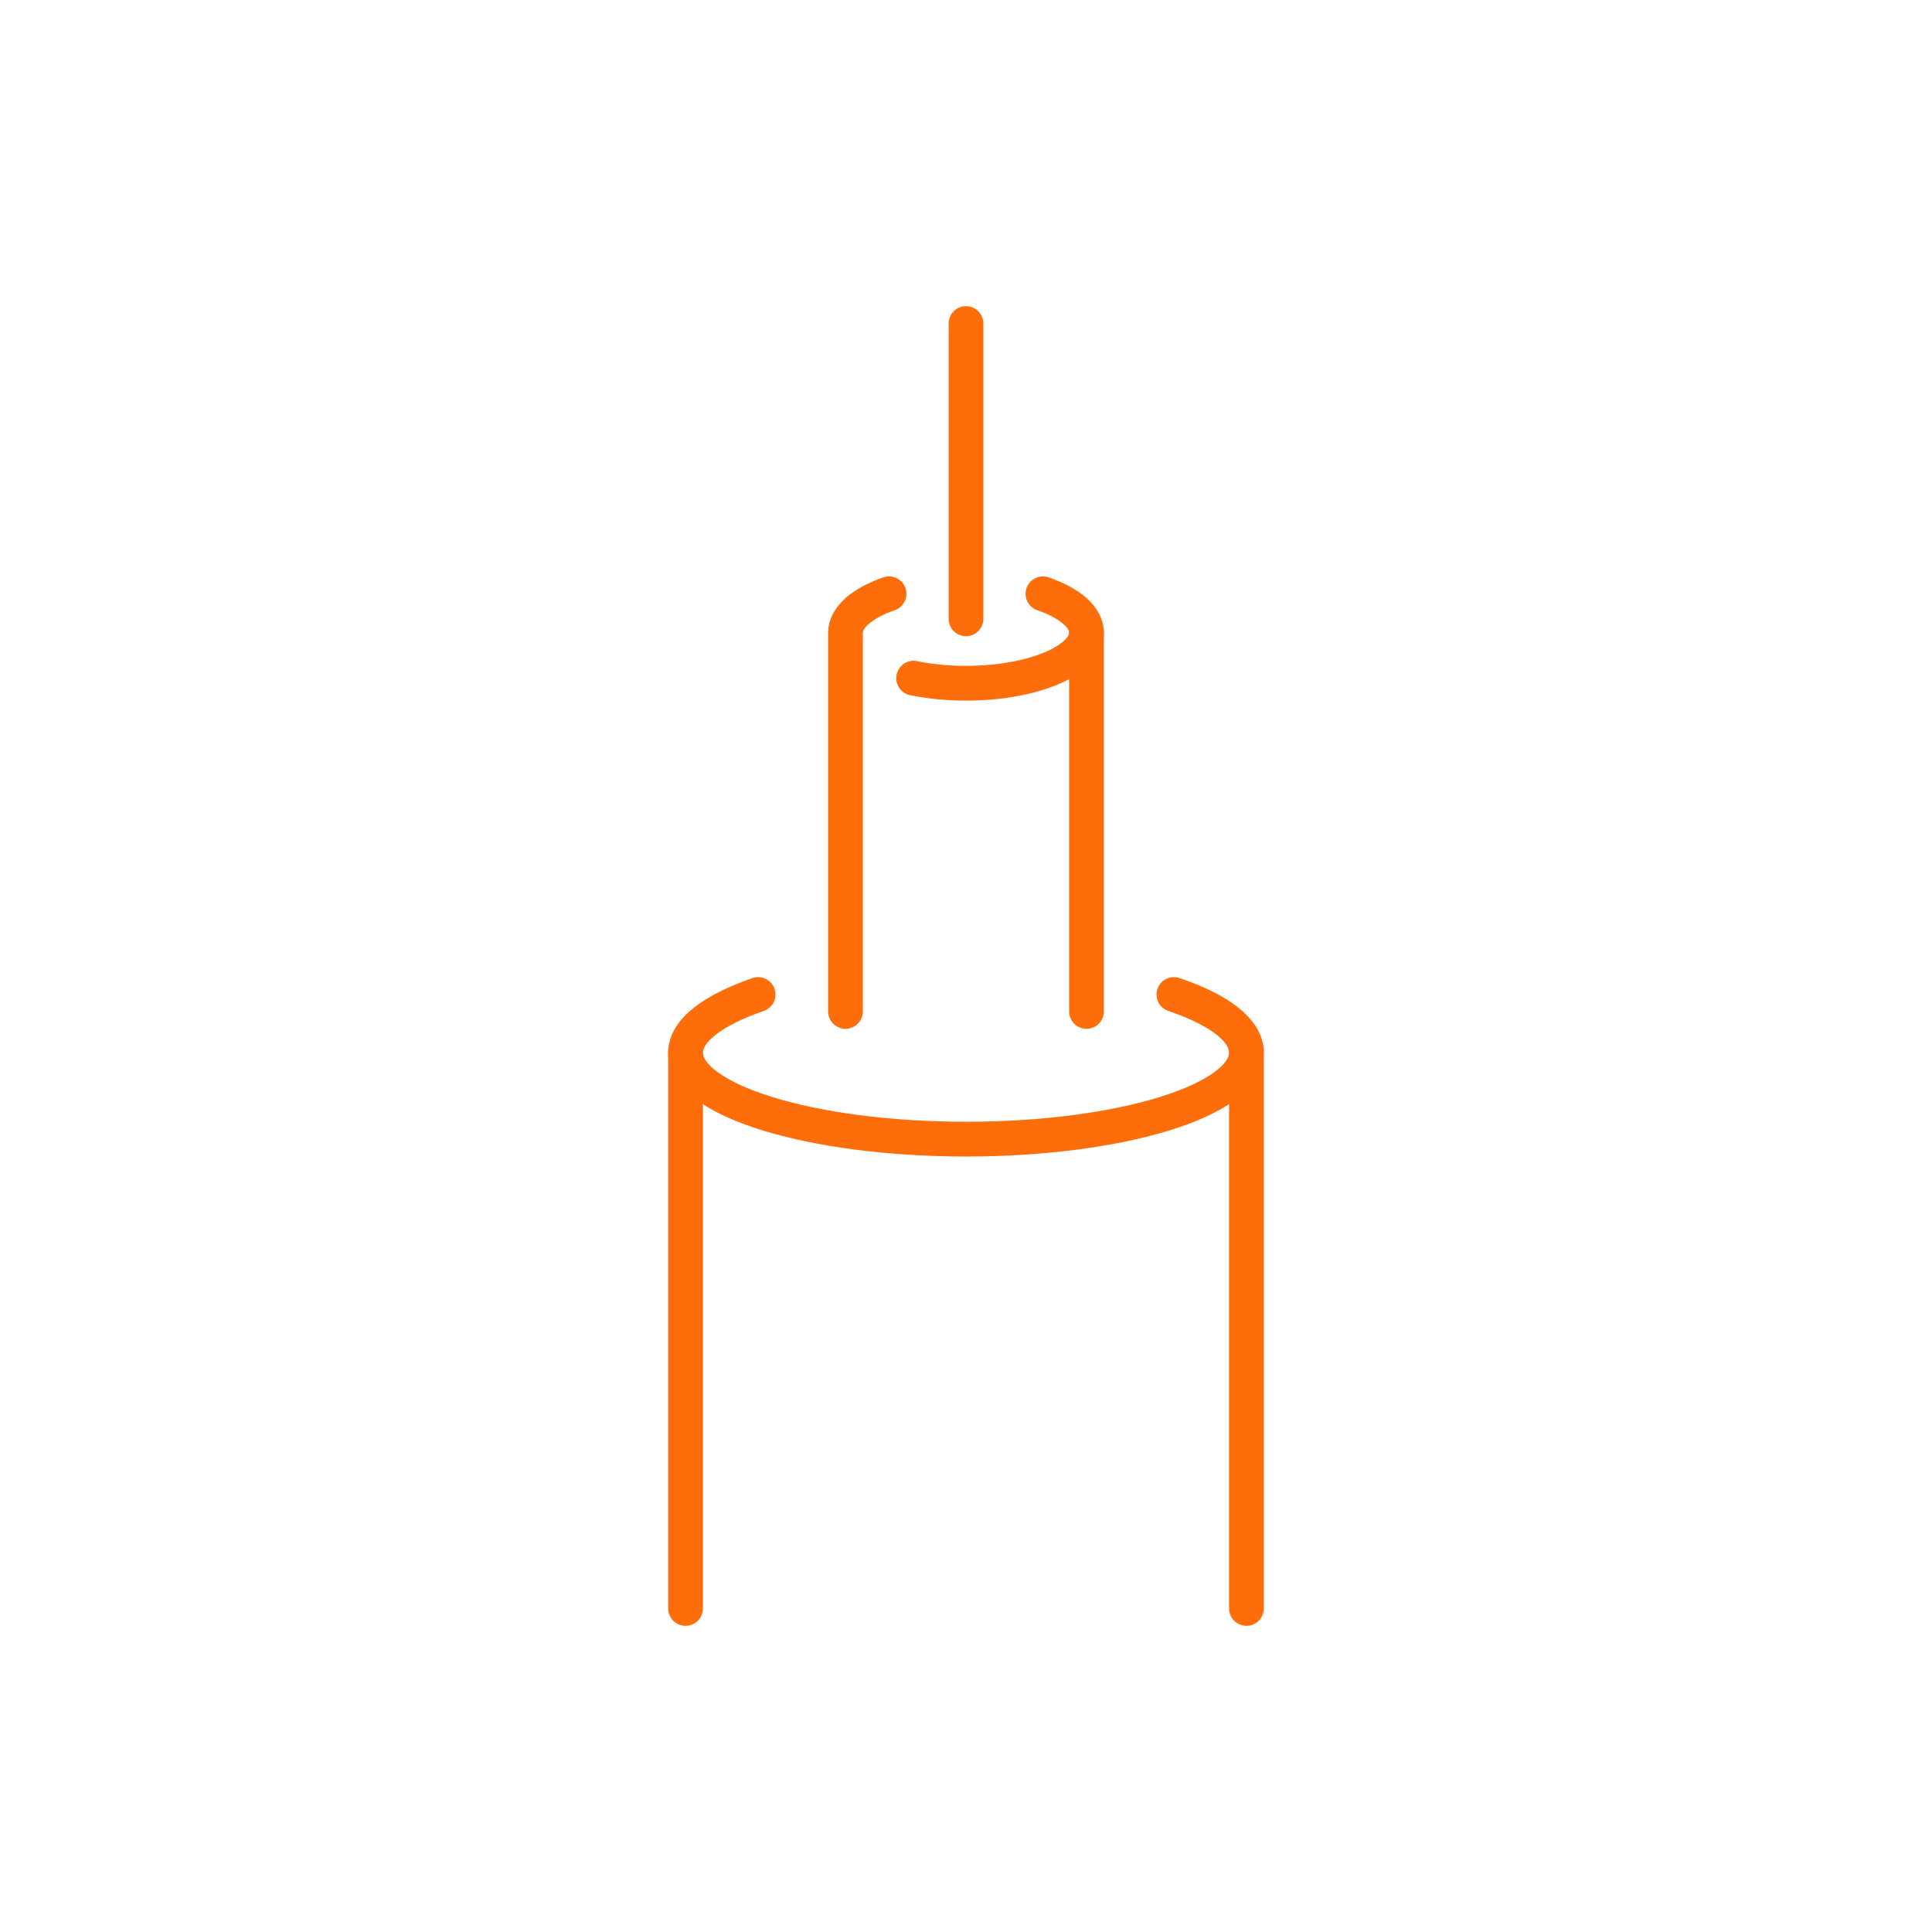 <?xml version="1.0" encoding="utf-8"?>
<!-- Generator: Adobe Illustrator 25.4.6, SVG Export Plug-In . SVG Version: 6.00 Build 0)  -->
<svg version="1.1" id="_x2014_ÎÓÈ_x5F_1" xmlns="http://www.w3.org/2000/svg" xmlns:xlink="http://www.w3.org/1999/xlink"
	 x="0px" y="0px" viewBox="0 0 833.6 833.6" style="enable-background:new 0 0 833.6 833.6;" xml:space="preserve">
<style type="text/css">
	.st0{fill:none;stroke:#FD6D0A;stroke-width:15;stroke-linecap:round;stroke-linejoin:round;stroke-miterlimit:10;}
</style>
<g>
	<path class="st0" d="M-827.6,1543.7c26.4,8.8,42.5,20.6,42.5,33.5c0,27.3-71.6,49.3-160,49.3s-160-22.1-160-49.3
		c0-12.6,15.2-24,40.2-32.7"/>
	<line class="st0" x1="-1105" y1="1577.2" x2="-1105" y2="1788.1"/>
	<line class="st0" x1="-785.1" y1="1577.2" x2="-785.1" y2="1788.1"/>
	<path class="st0" d="M-983,1370.6v-47.7c0-9.7,18.8-17.6,42-17.6s42,7.9,42,17.6s-18.8,17.6-42,17.6c-6.5,0-12.7-0.6-18.2-1.7"/>
	<line class="st0" x1="-899.1" y1="1322.8" x2="-899.1" y2="1370.6"/>
	<path class="st0" d="M-1029,1580.1v-168.8c0-9.7,18.8-17.6,42-17.6c23.2,0,42,7.9,42,17.6s-18.8,17.6-42,17.6
		c-6.5,0-12.7-0.6-18.2-1.7"/>
	<line class="st0" x1="-945.1" y1="1411.4" x2="-945.1" y2="1588.6"/>
	<path class="st0" d="M-919.3,1427.6c5,0.9,10.5,1.4,16.2,1.4c23.2,0,42-7.9,42-17.6s-18.8-17.6-42-17.6c-7.8,0-15.1,0.9-21.4,2.4"
		/>
	<line class="st0" x1="-861.1" y1="1411.4" x2="-861.1" y2="1580.1"/>
</g>
<g>
	<ellipse class="st0" cx="-95.4" cy="1580.1" rx="95.4" ry="225.2"/>
	<path class="st0" d="M-271.3,1772.5c-14.5,20.8-31.4,32.8-49.6,32.8c-52.7,0-95.4-100.8-95.4-225.2s42.7-225.2,95.4-225.2
		c17,0,33,10.5,46.9,29"/>
	<path class="st0" d="M-169.1,1427.1H-304c-35.8,0-64.8,68.5-64.8,153c0,84.5,29,153,64.8,153h133.3"/>
	<path class="st0" d="M-260.6,1427.1c-35.8,0-64.8,68.5-64.8,153c0,84.5,29,153,64.8,153"/>
	<path class="st0" d="M-219.6,1427.1c-35.8,0-64.8,68.5-64.8,153c0,84.5,29,153,64.8,153"/>
	<path class="st0" d="M-178.7,1427.1c-35.8,0-64.8,68.5-64.8,153c0,84.5,29,153,64.8,153"/>
	<path class="st0" d="M-54.8,1580.1c0,45-14.1,81.5-31.5,81.5s-31.5-36.5-31.5-81.5s14.1-81.5,31.5-81.5"/>
</g>
<g>
	<path class="st0" d="M-1224.8,1509.9c18.5,9.1,29.3,19.9,29.3,31.5c0,32.8-86.2,59.4-192.5,59.4c-106.3,0-192.5-26.6-192.5-59.4
		c0-11.1,10-21.6,27.3-30.5"/>
	<line class="st0" x1="-1580.5" y1="1541.3" x2="-1580.5" y2="1795.1"/>
	<line class="st0" x1="-1195.6" y1="1541.3" x2="-1195.6" y2="1795.1"/>
	<path class="st0" d="M-1429,1326.5c7-7,22.7-11.9,41-11.9c18.1,0,33.8,4.8,40.8,11.7"/>
	<path class="st0" d="M-1320.5,1317.2c6.5-1.7,14.1-2.6,22.1-2.6c24.7,0,44.8,9,44.8,20c0,7.8-10,14.6-24.6,17.9"/>
	<path class="st0" d="M-1499.1,1352.2c-13.9-3.4-23.3-10-23.3-17.6c0-11.1,20.1-20,44.8-20c9.9,0,19.1,1.4,26.5,3.9"/>
	<ellipse class="st0" cx="-1432.8" cy="1369.3" rx="44.8" ry="20"/>
	<ellipse class="st0" cx="-1343.2" cy="1369.3" rx="44.8" ry="20"/>
	<path class="st0" d="M-1471.9,1290.1c7.7-6.1,22.3-10.3,39.1-10.3c11.8,0,22.5,2,30.5,5.4"/>
	<path class="st0" d="M-1377.3,1286.9c8.2-4.3,20.4-7,34.1-7c17.6,0,32.8,4.5,40.1,11.1"/>
	<line class="st0" x1="-1522.4" y1="1334.6" x2="-1522.4" y2="1535.7"/>
	<line class="st0" x1="-1253.6" y1="1334.6" x2="-1253.6" y2="1535.7"/>
	<line class="st0" x1="-1477.6" y1="1369.3" x2="-1477.6" y2="1546.7"/>
	<line class="st0" x1="-1298.4" y1="1369.3" x2="-1298.4" y2="1546.7"/>
	<line class="st0" x1="-1388" y1="1377.4" x2="-1388" y2="1554"/>
</g>
<g>
	<path class="st0" d="M506.5,429.1c19.5,6.6,31.3,15.4,31.3,25.1c0,20.6-54.2,37.3-121,37.3s-121-16.7-121-37.3
		c0-9.6,11.9-18.4,31.3-25.1"/>
	<line class="st0" x1="295.8" y1="454.1" x2="295.8" y2="694"/>
	<line class="st0" x1="537.8" y1="454.1" x2="537.8" y2="694"/>
	<path class="st0" d="M450,256.2c11.5,4,18.8,10,18.8,16.8c0,12-23.3,21.8-52,21.8c-8.1,0-15.8-0.8-22.6-2.2"/>
	<path class="st0" d="M364.8,436.4V273c0-6.7,7.3-12.8,18.8-16.8"/>
	<line class="st0" x1="468.8" y1="273" x2="468.8" y2="436.4"/>
	<line class="st0" x1="416.8" y1="139.6" x2="416.8" y2="267"/>
</g>
<g>
	<polyline class="st0" points="272.2,1878.2 272.2,1690.2 451.4,1690.2 	"/>
	<polyline class="st0" points="291.4,1664 291.4,1561.4 487.1,1561.4 487.1,1690.2 506.4,1690.2 506.4,1878.2 	"/>
	<path class="st0" d="M306.7,1396.4c0-11.9,9.7-21.6,21.6-21.6c11.9,0,21.6,9.7,21.6,21.6s-9.7,21.6-21.6,21.6v140.6"/>
	<path class="st0" d="M367.7,1440.5c0-11.9,9.7-21.6,21.6-21.6c11.9,0,21.6,9.7,21.6,21.6s-9.7,21.6-21.6,21.6v96.5"/>
	<path class="st0" d="M428.8,1396.4c0-11.9,9.7-21.6,21.6-21.6c11.9,0,21.6,9.7,21.6,21.6s-9.7,21.6-21.6,21.6v140.6"/>
</g>
</svg>
